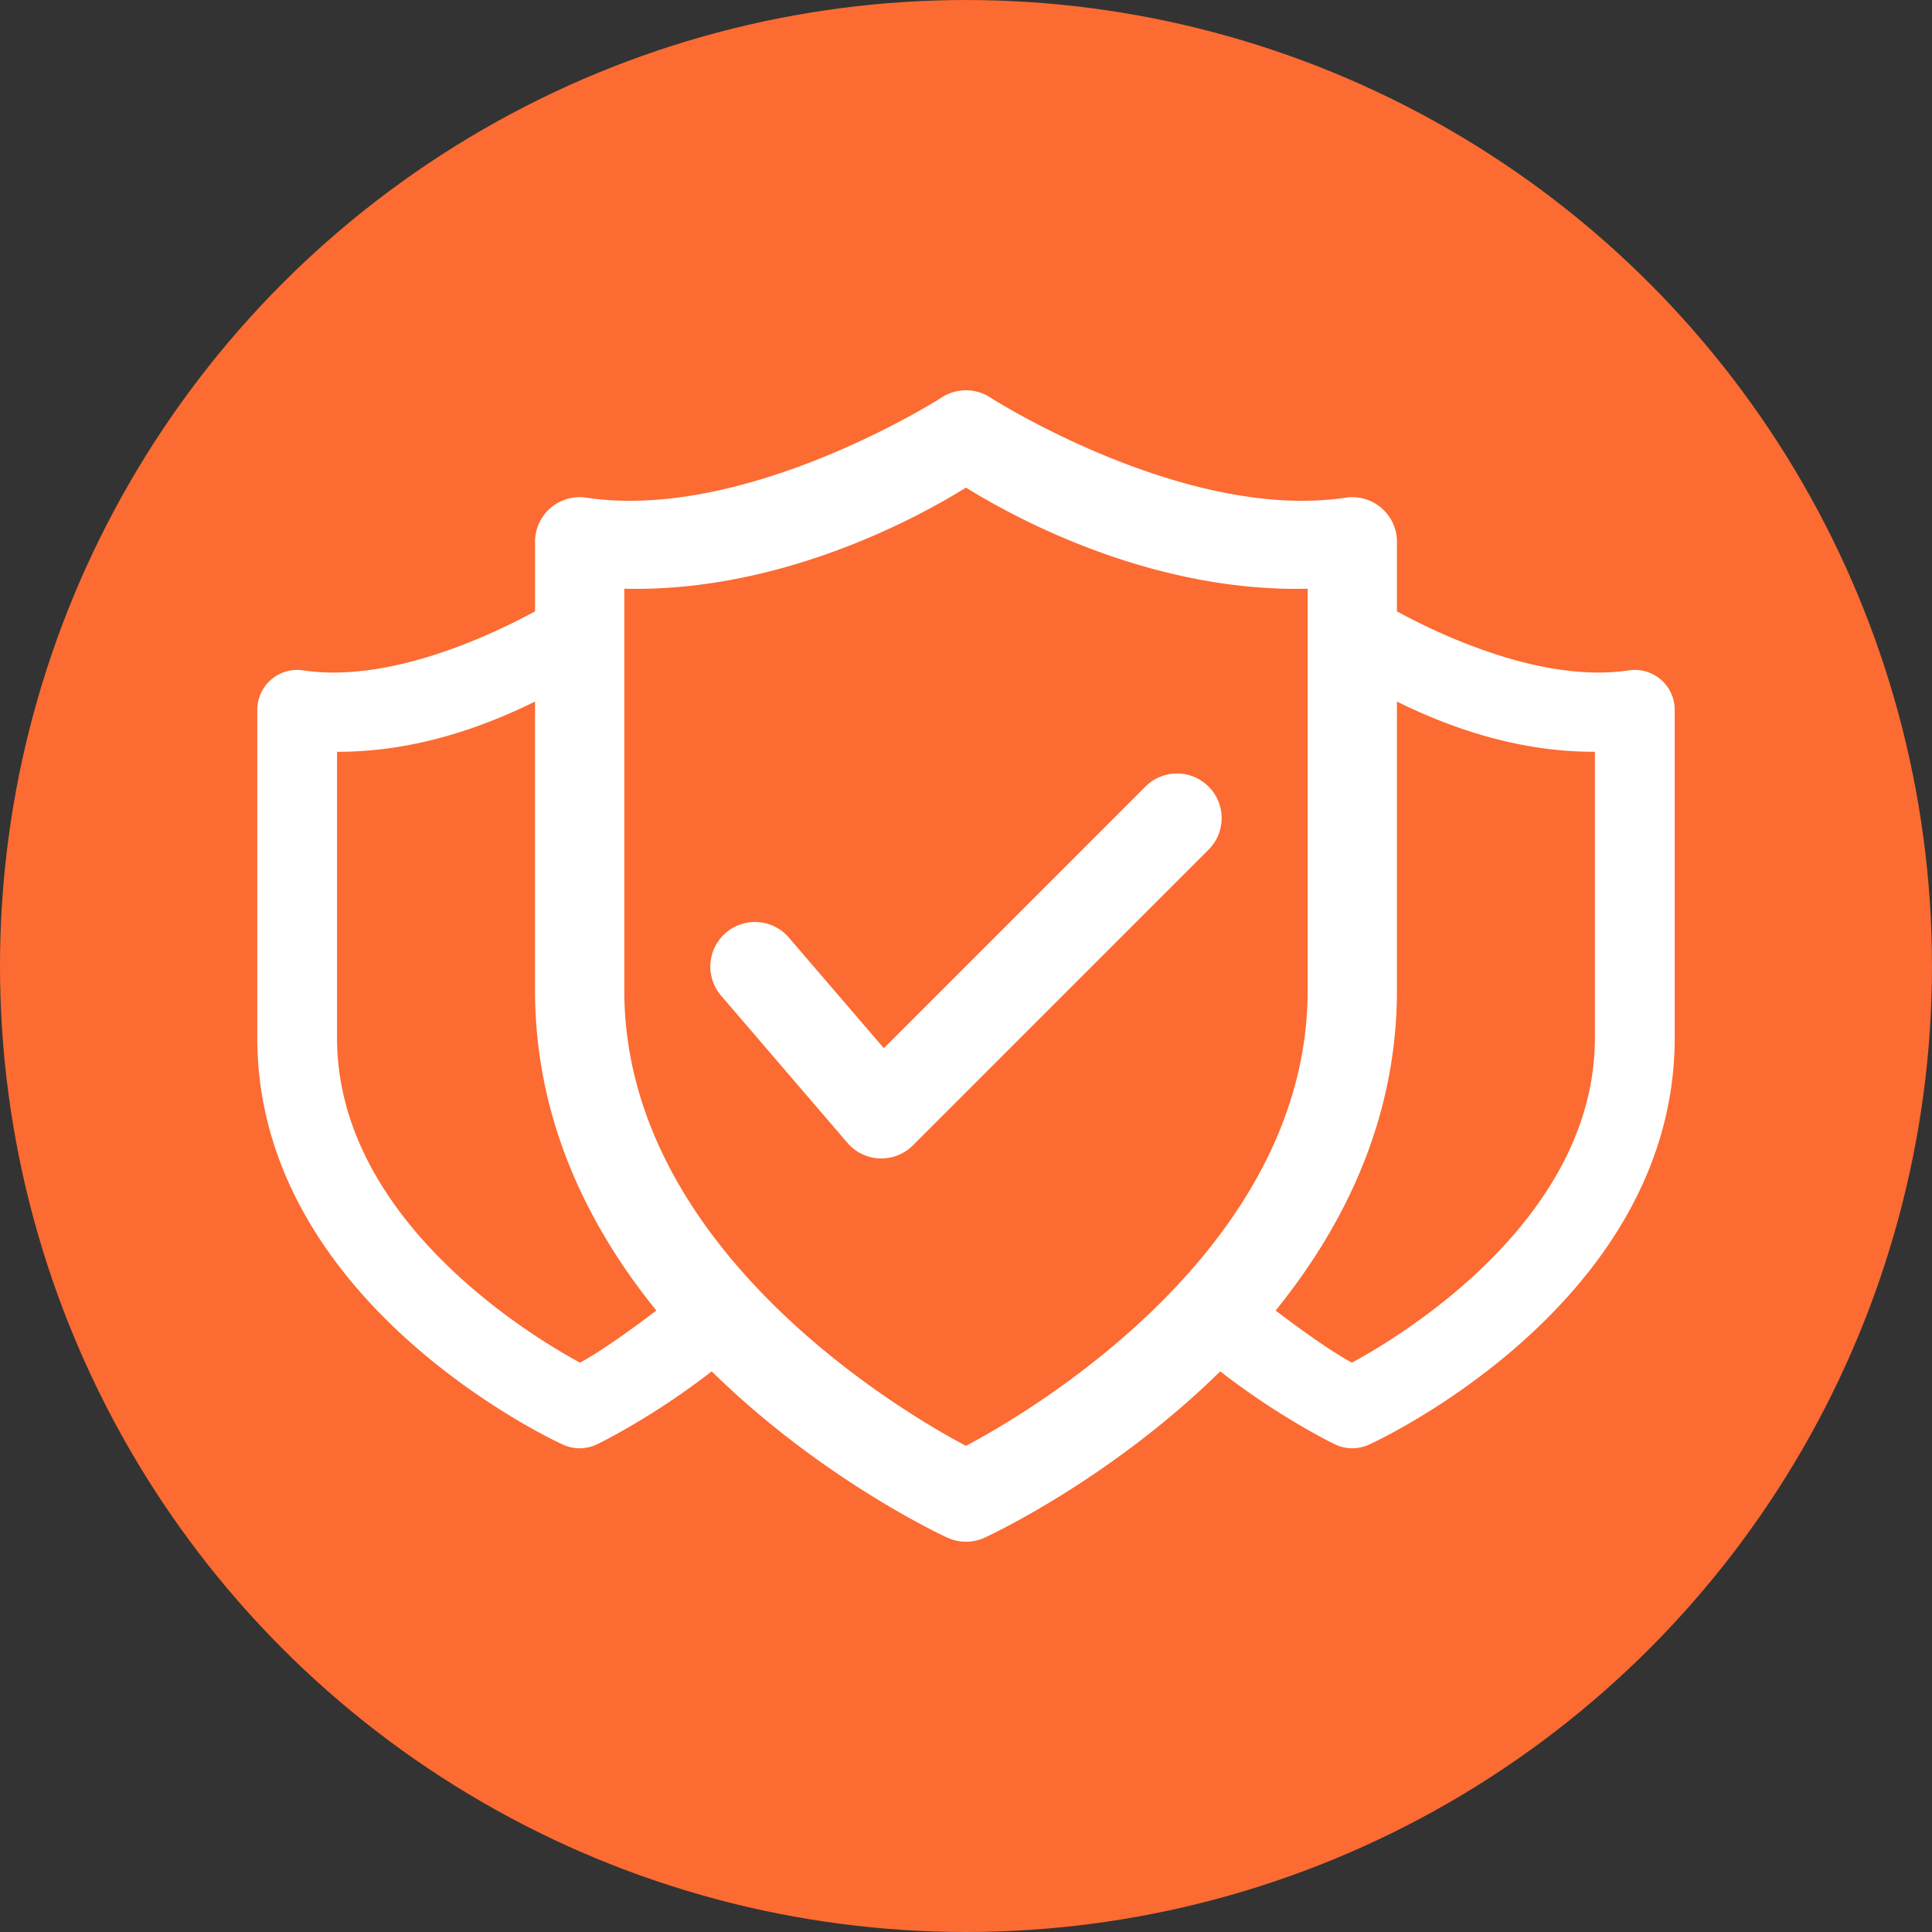 <?xml version="1.0" encoding="UTF-8" standalone="no"?>
<!-- Created with Inkscape (http://www.inkscape.org/) -->

<svg
   width="409.001"
   height="409.001"
   viewBox="0 0 108.215 108.215"
   version="1.1"
   id="svg1"
   inkscape:version="1.4 (86a8ad7, 2024-10-11)"
   sodipodi:docname="safe-and-sound-icon.svg"
   xmlns:inkscape="http://www.inkscape.org/namespaces/inkscape"
   xmlns:sodipodi="http://sodipodi.sourceforge.net/DTD/sodipodi-0.dtd"
   xmlns="http://www.w3.org/2000/svg"
   xmlns:svg="http://www.w3.org/2000/svg">
  <rect x="0" y="0" width="108.215" height="108.215" fill="#333333" stroke="none"/>
  <sodipodi:namedview
     id="namedview1"
     pagecolor="#ffffff"
     bordercolor="#000000"
     borderopacity="0.25"
     inkscape:showpageshadow="2"
     inkscape:pageopacity="0.0"
     inkscape:pagecheckerboard="0"
     inkscape:deskcolor="#ffffff"
     inkscape:document-units="mm"
     inkscape:zoom="1.6275884"
     inkscape:cx="346.21775"
     inkscape:cy="236.23909"
     inkscape:window-width="3840"
     inkscape:window-height="2066"
     inkscape:window-x="-11"
     inkscape:window-y="-11"
     inkscape:window-maximized="1"
     inkscape:current-layer="layer1" />
  <defs
     id="defs1" />
  <g
     inkscape:label="Layer 1"
     inkscape:groupmode="layer"
     id="layer1"
     transform="translate(-296.934,-153.834)">
    <circle
       style="fill:#fc6b32;fill-opacity:1;stroke-width:2.763;stroke-linecap:round;stroke-linejoin:round"
       id="circle10"
       cx="351.041"
       cy="207.942"
       r="54.107" />
    <path
       id="path10"
       style="fill:none;fill-opacity:1;stroke:#fc6b32;stroke-width:5;stroke-linecap:round;stroke-linejoin:round;stroke-dasharray:none;stroke-opacity:1"
       d="m 351.04,178.194 c 0,0 -11.194,7.556 -21.639,5.987 v 25.126 c 0,18.172 21.639,28.381 21.639,28.381 0,0 21.639,-10.209 21.639,-28.381 v -25.126 c -10.445,1.569 -21.639,-5.987 -21.639,-5.987 z" />
    <path
       id="path11"
       style="fill:#ffffff;fill-opacity:1;stroke-linecap:round;stroke-linejoin:round"
       d="m 350.548,175.744 a 2.5,2.5 0 0 0 -0.907,0.379 c 0,0 -10.848,6.941 -19.867,5.586 a 2.5,2.5 0 0 0 -2.871,2.473 v 3.896 c -2.46,1.337 -8.153,4.032 -12.992,3.305 a 2.235,2.235 0 0 0 -2.566,2.209 v 18.375 c 0,15.062 17.103,22.774 17.103,22.774 a 2.235,2.235 0 0 0 1.908,0 c 0,0 2.991,-1.419 6.444,-4.095 6.259,6.153 13.173,9.304 13.173,9.304 a 2.5,2.5 0 0 0 2.135,0 c 0,0 6.915,-3.151 13.174,-9.303 3.452,2.675 6.443,4.094 6.443,4.094 a 2.235,2.235 0 0 0 1.908,0 c 0,0 17.105,-7.711 17.105,-22.774 v -18.375 a 2.235,2.235 0 0 0 -2.568,-2.209 c -4.837,0.727 -10.529,-1.966 -12.99,-3.304 v -3.897 a 2.5,2.5 0 0 0 -2.871,-2.473 c -9.019,1.355 -19.869,-5.586 -19.869,-5.586 a 2.5,2.5 0 0 0 -1.891,-0.379 z m 0.493,5.401 c 2.757,1.718 10.416,5.875 19.138,5.664 v 22.5 c 0,14.821 -16.281,23.999 -19.14,25.51 -2.863,-1.513 -19.137,-10.691 -19.137,-25.51 v -22.5 c 8.722,0.211 16.382,-3.946 19.139,-5.664 z m -24.139,11.984 v 16.179 c 0,7.24 2.981,13.225 6.796,17.932 -2.003,1.52 -3.474,2.496 -4.28,2.918 -2.412,-1.307 -13.606,-7.865 -13.606,-18.192 v -16.023 c 4.444,0.014 8.336,-1.452 11.09,-2.814 z m 48.277,10e-4 c 2.755,1.362 6.645,2.827 11.088,2.813 v 16.023 c 0,10.327 -11.193,16.885 -13.605,18.192 -0.806,-0.422 -2.276,-1.398 -4.279,-2.918 3.815,-4.707 6.796,-10.692 6.796,-17.932 z m -12.318,4.03 a 2.5,2.5 0 0 0 -1.769,0.732 l -14.652,14.654 -5.321,-6.197 a 2.5,2.5 0 0 0 -3.525,-0.27 2.5,2.5 0 0 0 -0.269,3.525 l 7.078,8.246 a 2.5,2.5 0 0 0 3.664,0.139 l 16.562,-16.563 a 2.5,2.5 0 0 0 0,-3.535 2.5,2.5 0 0 0 -1.767,-0.732 z" />
  </g>
</svg>
